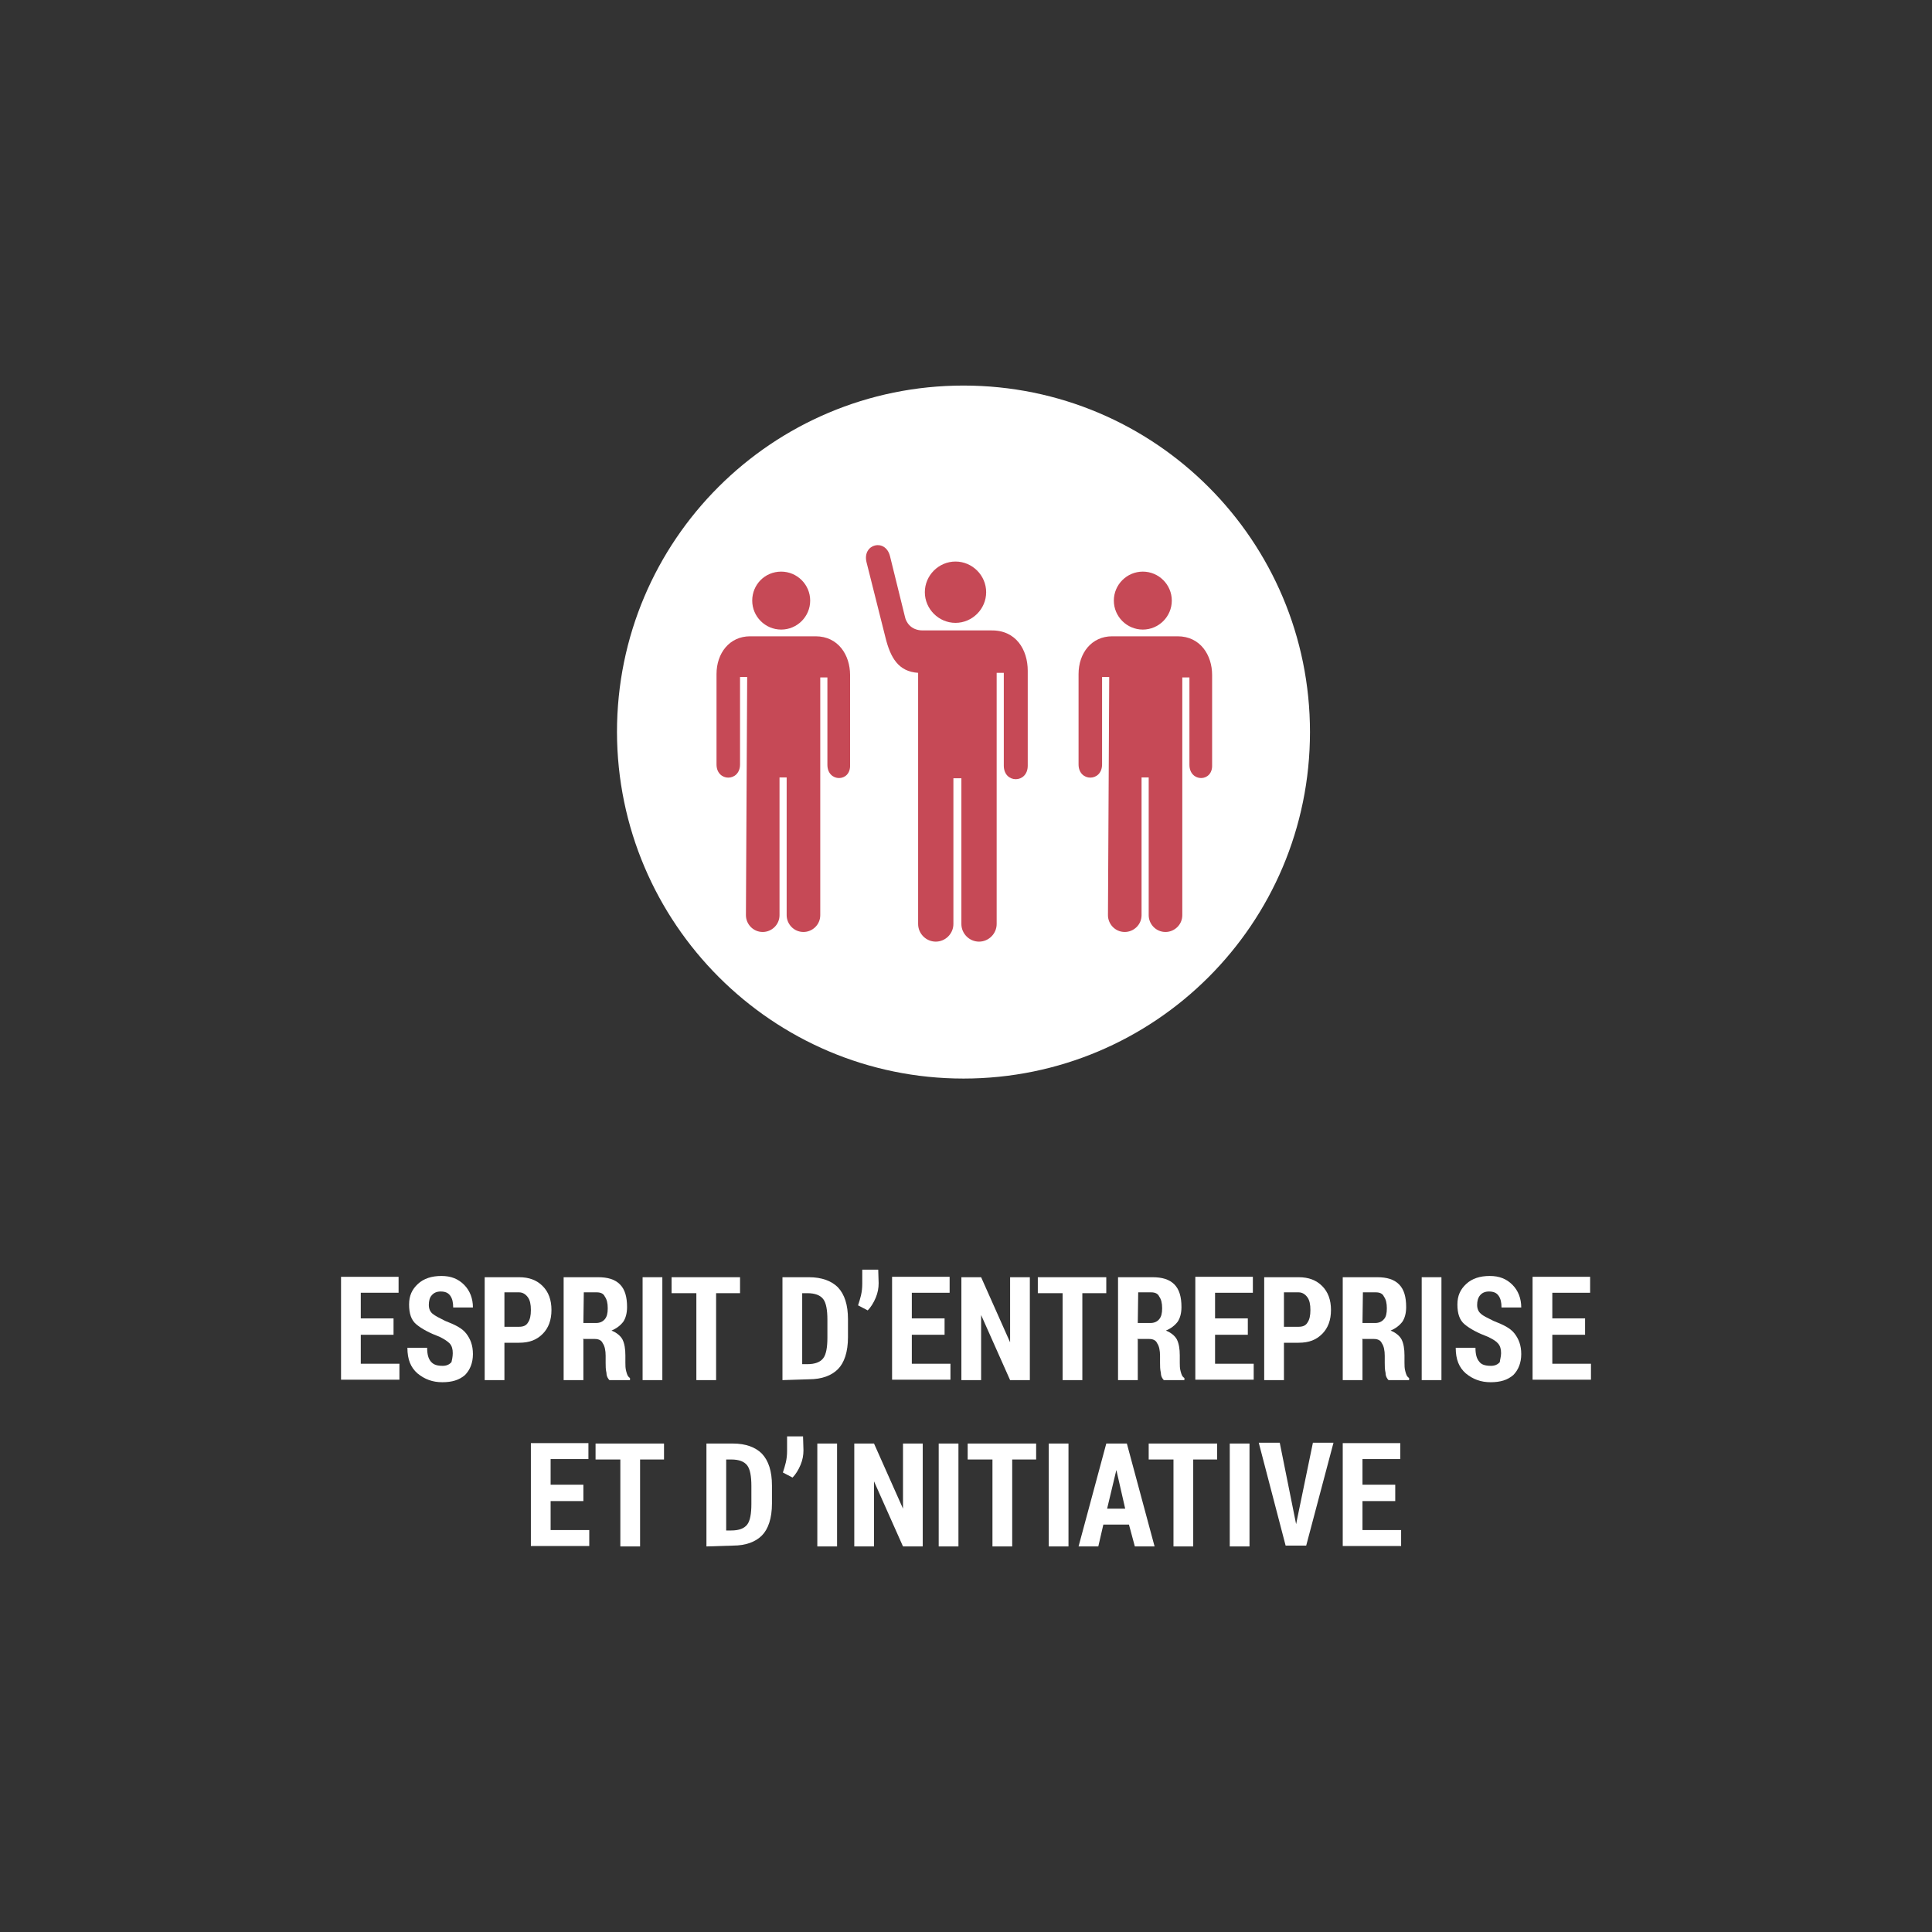 <?xml version="1.0" encoding="utf-8"?>
<!-- Generator: Adobe Illustrator 22.1.0, SVG Export Plug-In . SVG Version: 6.00 Build 0)  -->
<svg version="1.2" baseProfile="tiny" id="Layer_1" xmlns="http://www.w3.org/2000/svg" xmlns:xlink="http://www.w3.org/1999/xlink"
	 x="0px" y="0px" viewBox="0 0 460 460" xml:space="preserve">
<rect x="0" y="0" width="460" height="460" fill="#333333" stroke="none"/>
<g>
	<path fill="#FFFFFF" d="M93.7,317.8h-7.8v6.9h9.2v3.8H81.2v-24.5h13.7v3.8h-9v6.1h7.8V317.8z"/>
	<path fill="#FFFFFF" d="M107.8,322.2c0-1-0.2-1.7-0.7-2.3c-0.5-0.5-1.2-1-2.4-1.6c-2.4-0.9-4.3-1.9-5.6-3c-1.2-1-1.7-2.6-1.7-4.7
		s0.7-3.6,2.1-4.9s3.3-1.9,5.6-1.9c2.3,0,4,0.7,5.4,2.1s2.1,3.3,2.1,5.4h-4.7c0-1.2-0.2-2.1-0.7-2.8c-0.5-0.7-1.2-1-2.3-1
		c-0.9,0-1.6,0.3-2.1,0.9c-0.5,0.5-0.7,1.4-0.7,2.3s0.3,1.6,0.9,2.1s1.6,1,3,1.7c2.3,0.9,4,1.7,5,3s1.6,2.8,1.6,4.9s-0.7,3.8-1.9,5
		c-1.4,1.2-3.1,1.7-5.4,1.7s-4.2-0.7-5.9-2.1c-1.6-1.4-2.4-3.3-2.4-6.1h4.7c0,1.6,0.3,2.6,0.9,3.3s1.4,1,2.8,1
		c0.9,0,1.6-0.3,2.1-0.9C107.6,323.9,107.8,323,107.8,322.2z"/>
	<path fill="#FFFFFF" d="M120.1,319.7v8.9h-4.7v-24.5h8.2c2.4,0,4.2,0.7,5.6,2.1c1.4,1.4,2.1,3.3,2.1,5.7c0,2.4-0.7,4.3-2.1,5.7
		c-1.4,1.4-3.1,2.1-5.6,2.1H120.1z M120.1,315.9h3.5c1,0,1.7-0.3,2.1-1c0.5-0.7,0.7-1.7,0.7-3s-0.2-2.3-0.7-3
		c-0.5-0.7-1.2-1.2-2.1-1.2h-3.5V315.9z"/>
	<path fill="#FFFFFF" d="M138.9,318.9v9.7h-4.7v-24.5h8.2c2.3,0,4,0.5,5.2,1.7s1.7,3,1.7,5.4c0,1.4-0.3,2.6-0.9,3.5
		c-0.7,0.9-1.6,1.6-2.8,2.1c1.2,0.5,2.1,1.2,2.6,2.1c0.5,1,0.7,2.3,0.7,3.8v1.7c0,0.7,0,1.4,0.2,2.1c0.2,0.7,0.3,1.2,0.9,1.6v0.5
		h-4.9c-0.3-0.3-0.7-0.9-0.7-1.7c-0.2-0.9-0.2-1.6-0.2-2.4v-1.7c0-1.2-0.2-2.3-0.7-3c-0.3-0.7-1-1-1.9-1h-2.8V318.9z M138.9,315h3
		c0.9,0,1.6-0.3,2.1-0.9s0.7-1.4,0.7-2.6s-0.2-2.1-0.7-2.8c-0.3-0.7-1-1-1.9-1h-3.1L138.9,315L138.9,315z"/>
	<path fill="#FFFFFF" d="M157.6,328.6H153v-24.5h4.7V328.6z"/>
	<path fill="#FFFFFF" d="M176.4,307.9h-5.9v20.7h-4.7v-20.7h-5.9v-3.8h16.3v3.8H176.4z"/>
	<path fill="#FFFFFF" d="M186.3,328.6v-24.5h6.3c3.1,0,5.4,0.9,6.9,2.4c1.6,1.7,2.4,4.2,2.4,7.6v4.3c0,3.5-0.9,6.1-2.4,7.6
		s-3.8,2.4-6.9,2.4L186.3,328.6L186.3,328.6z M191,307.9v16.9h1.2c1.9,0,3.1-0.5,3.8-1.4c0.7-0.9,1-2.6,1-4.9v-4.3
		c0-2.3-0.3-4-1-4.9c-0.7-0.9-1.9-1.4-3.8-1.4H191z"/>
	<path fill="#FFFFFF" d="M209.2,305.5c0,1.2-0.2,2.3-0.7,3.5c-0.5,1.2-1.2,2.3-1.9,3l-2.3-1.2c0.3-0.9,0.5-1.6,0.7-2.4
		c0.2-0.9,0.3-1.7,0.3-2.8v-3.3h3.8L209.2,305.5L209.2,305.5z"/>
	<path fill="#FFFFFF" d="M224.9,317.8h-7.8v6.9h9.2v3.8h-13.9v-24.5h13.7v3.8h-9v6.1h7.8V317.8z"/>
	<path fill="#FFFFFF" d="M245.2,328.6h-4.7l-6.9-15.5l0,0v15.5h-4.7v-24.5h4.7l6.9,15.5l0,0v-15.5h4.7V328.6z"/>
	<path fill="#FFFFFF" d="M263.6,307.9h-5.9v20.7H253v-20.7h-5.9v-3.8h16.3v3.8H263.6z"/>
	<path fill="#FFFFFF" d="M270.9,318.9v9.7h-4.7v-24.5h8.2c2.3,0,4,0.5,5.2,1.7s1.7,3,1.7,5.4c0,1.4-0.3,2.6-0.9,3.5
		c-0.7,0.9-1.6,1.6-2.8,2.1c1.2,0.5,2.1,1.2,2.6,2.1c0.5,1,0.7,2.3,0.7,3.8v1.7c0,0.7,0,1.4,0.2,2.1c0.2,0.7,0.3,1.2,0.9,1.6v0.5
		h-4.9c-0.3-0.3-0.7-0.9-0.7-1.7c-0.2-0.9-0.2-1.6-0.2-2.4v-1.7c0-1.2-0.2-2.3-0.7-3c-0.3-0.7-1-1-1.9-1h-2.8V318.9z M270.9,315h3
		c0.9,0,1.6-0.3,2.1-0.9s0.7-1.4,0.7-2.6s-0.2-2.1-0.7-2.8c-0.3-0.7-1-1-1.9-1h-3.1L270.9,315L270.9,315z"/>
	<path fill="#FFFFFF" d="M297.1,317.8h-7.8v6.9h9.2v3.8h-13.9v-24.5h13.7v3.8h-9v6.1h7.8L297.1,317.8L297.1,317.8z"/>
	<path fill="#FFFFFF" d="M305.7,319.7v8.9H301v-24.5h8.2c2.4,0,4.2,0.7,5.6,2.1s2.1,3.3,2.1,5.7c0,2.4-0.7,4.3-2.1,5.7
		c-1.4,1.4-3.1,2.1-5.6,2.1H305.7z M305.7,315.9h3.5c1,0,1.7-0.3,2.1-1c0.5-0.7,0.7-1.7,0.7-3s-0.2-2.3-0.7-3
		c-0.5-0.7-1.2-1.2-2.1-1.2h-3.5V315.9z"/>
	<path fill="#FFFFFF" d="M324.4,318.9v9.7h-4.7v-24.5h8.2c2.3,0,4,0.5,5.2,1.7s1.7,3,1.7,5.4c0,1.4-0.3,2.6-0.9,3.5
		c-0.7,0.9-1.6,1.6-2.8,2.1c1.2,0.5,2.1,1.2,2.6,2.1c0.5,1,0.7,2.3,0.7,3.8v1.7c0,0.7,0,1.4,0.2,2.1s0.3,1.2,0.9,1.6v0.5h-4.9
		c-0.3-0.3-0.7-0.9-0.7-1.7c-0.2-0.9-0.2-1.6-0.2-2.4v-1.7c0-1.2-0.2-2.3-0.7-3c-0.3-0.7-1-1-1.9-1h-2.8V318.9z M324.4,315h3
		c0.9,0,1.6-0.3,2.1-0.9c0.5-0.5,0.7-1.4,0.7-2.6s-0.2-2.1-0.7-2.8c-0.3-0.7-1-1-1.9-1h-3.1L324.4,315L324.4,315z"/>
	<path fill="#FFFFFF" d="M343.2,328.6h-4.7v-24.5h4.7V328.6z"/>
	<path fill="#FFFFFF" d="M357.4,322.2c0-1-0.2-1.7-0.7-2.3s-1.2-1-2.4-1.6c-2.4-0.9-4.3-1.9-5.6-3c-1.2-1-1.7-2.6-1.7-4.7
		s0.7-3.6,2.1-4.9s3.3-1.9,5.6-1.9c2.3,0,4,0.7,5.4,2.1c1.4,1.4,2.1,3.3,2.1,5.4h-4.7c0-1.2-0.2-2.1-0.7-2.8c-0.5-0.7-1.2-1-2.3-1
		c-0.9,0-1.6,0.3-2.1,0.9s-0.7,1.4-0.7,2.3s0.3,1.6,0.9,2.1c0.5,0.5,1.6,1,3,1.7c2.3,0.9,4,1.7,5,3s1.6,2.8,1.6,4.9s-0.7,3.8-1.9,5
		c-1.4,1.2-3.1,1.7-5.4,1.7c-2.3,0-4.2-0.7-5.9-2.1c-1.6-1.4-2.4-3.3-2.4-6.1h4.7c0,1.6,0.3,2.6,0.9,3.3c0.5,0.7,1.4,1,2.8,1
		c0.9,0,1.6-0.3,2.1-0.9C357.1,323.9,357.4,323,357.4,322.2z"/>
	<path fill="#FFFFFF" d="M377.4,317.8h-7.8v6.9h9.2v3.8h-13.9v-24.5h13.7v3.8h-9v6.1h7.8L377.4,317.8L377.4,317.8z"/>
	<path fill="#FFFFFF" d="M138.9,357.4h-7.8v6.9h9.2v3.8h-13.9v-24.5h13.7v3.8h-9v6.1h7.8V357.4z"/>
	<path fill="#FFFFFF" d="M158.3,347.5h-5.9v20.7h-4.7v-20.7h-5.9v-3.8h16.3v3.8H158.3z"/>
	<path fill="#FFFFFF" d="M168.2,368.2v-24.5h6.3c3.1,0,5.4,0.9,6.9,2.4c1.6,1.7,2.4,4.2,2.4,7.6v4.3c0,3.5-0.9,6.1-2.4,7.6
		s-3.8,2.4-6.9,2.4L168.2,368.2L168.2,368.2z M172.9,347.5v16.9h1.2c1.9,0,3.1-0.5,3.8-1.4s1-2.6,1-4.9v-4.3c0-2.3-0.3-4-1-4.9
		s-1.9-1.4-3.8-1.4L172.9,347.5L172.9,347.5z"/>
	<path fill="#FFFFFF" d="M191.3,345.3c0,1.2-0.2,2.3-0.7,3.5c-0.5,1.2-1.2,2.3-1.9,3l-2.3-1.2c0.3-0.9,0.5-1.6,0.7-2.4
		c0.2-0.9,0.3-1.7,0.3-2.8V342h3.8L191.3,345.3L191.3,345.3z"/>
	<path fill="#FFFFFF" d="M199.3,368.2h-4.7v-24.5h4.7V368.2z"/>
	<path fill="#FFFFFF" d="M219.7,368.2H215l-6.9-15.5l0,0v15.5h-4.7v-24.5h4.7l6.9,15.5l0,0v-15.5h4.7V368.2z"/>
	<path fill="#FFFFFF" d="M228.2,368.2h-4.7v-24.5h4.7V368.2z"/>
	<path fill="#FFFFFF" d="M246.9,347.5H241v20.7h-4.7v-20.7h-5.9v-3.8h16.3v3.8H246.9z"/>
	<path fill="#FFFFFF" d="M254.4,368.2h-4.7v-24.5h4.7V368.2z"/>
	<path fill="#FFFFFF" d="M268.8,363h-6.1l-1.2,5.2h-4.7l6.6-24.5h4.9l6.6,24.5h-4.7L268.8,363z M263.6,359.2h4.3l-2.1-9.2l0,0
		L263.6,359.2z"/>
	<path fill="#FFFFFF" d="M290,347.5h-5.9v20.7h-4.7v-20.7h-5.9v-3.8h16.3v3.8H290z"/>
	<path fill="#FFFFFF" d="M297.5,368.2h-4.7v-24.5h4.7V368.2z"/>
	<path fill="#FFFFFF" d="M308.4,361.9l0.2,1l0,0l0.2-1l3.8-18.4h4.9L311,368h-4.9l-6.4-24.5h5L308.4,361.9z"/>
	<path fill="#FFFFFF" d="M332.2,357.4h-7.8v6.9h9.2v3.8h-13.9v-24.5h13.7v3.8h-9v6.1h7.8L332.2,357.4L332.2,357.4z"/>
	<path fill="#FFFFFF" d="M229.4,256.8c45.5,0,82.5-36.8,82.5-82.5c0-45.5-36.8-82.5-82.5-82.5c-45.5,0-82.5,36.8-82.5,82.5
		C147,219.8,183.9,256.8,229.4,256.8"/>
	<path fill="#C64956" d="M227.5,133.7c4,0,7.3,3.3,7.3,7.3c0,4-3.3,7.3-7.3,7.3s-7.3-3.3-7.3-7.3C220.2,137,223.5,133.7,227.5,133.7
		"/>
	<path fill="#C64956" d="M244.7,159.7v22.6c0,4.3-5.7,4.3-5.7,0v-22.1h-1.7V220c0,2.3-1.9,4.2-4.2,4.2c-2.3,0-4.2-1.9-4.2-4.2v-34.7
		H227V220c0,2.3-1.9,4.2-4.2,4.2c-2.3,0-4.2-1.9-4.2-4.2v-59.8c-4.7-0.3-6.6-3.6-7.8-8.5l-4.5-17.9c-1-4.3,4.5-5.7,5.6-1.4l3.6,14.6
		c0.2,0.9,1.2,3.1,4.2,3.1H236C241.9,150,244.7,154.7,244.7,159.7"/>
	<path fill="#C64956" d="M186,136.1c3.8,0,6.9,3.1,6.9,6.9s-3.1,6.9-6.9,6.9s-6.9-3.1-6.9-6.9S182.1,136.1,186,136.1"/>
	<path fill="#C64956" d="M177.6,217.9c0,2.1,1.7,4,4,4c2.1,0,4-1.7,4-4v-32.8h1.7v32.8c0,2.1,1.7,4,4,4c2.1,0,4-1.7,4-4v-56.6h1.7
		v20.8c0,4.2,5.6,4.2,5.4,0v-21.4c0-4.7-2.8-9.2-8.2-9.2h-15.6c-4.9,0-8,4-8,9v21.5c0,4.2,5.6,4.2,5.6,0v-20.8h1.7L177.6,217.9z"/>
	<path fill="#C64956" d="M272.1,136.1c3.8,0,6.9,3.1,6.9,6.9s-3.1,6.9-6.9,6.9s-6.9-3.1-6.9-6.9S268.3,136.1,272.1,136.1"/>
	<path fill="#C64956" d="M263.8,217.9c0,2.1,1.7,4,4,4c2.1,0,4-1.7,4-4v-32.8h1.7v32.8c0,2.1,1.7,4,4,4c2.1,0,4-1.7,4-4v-56.6h1.7
		v20.8c0,4.2,5.6,4.2,5.4,0v-21.4c0-4.7-2.8-9.2-8.2-9.2h-15.6c-4.9,0-8,4-8,9v21.5c0,4.2,5.6,4.2,5.6,0v-20.8h1.7L263.8,217.9z"/>
</g>
</svg>

